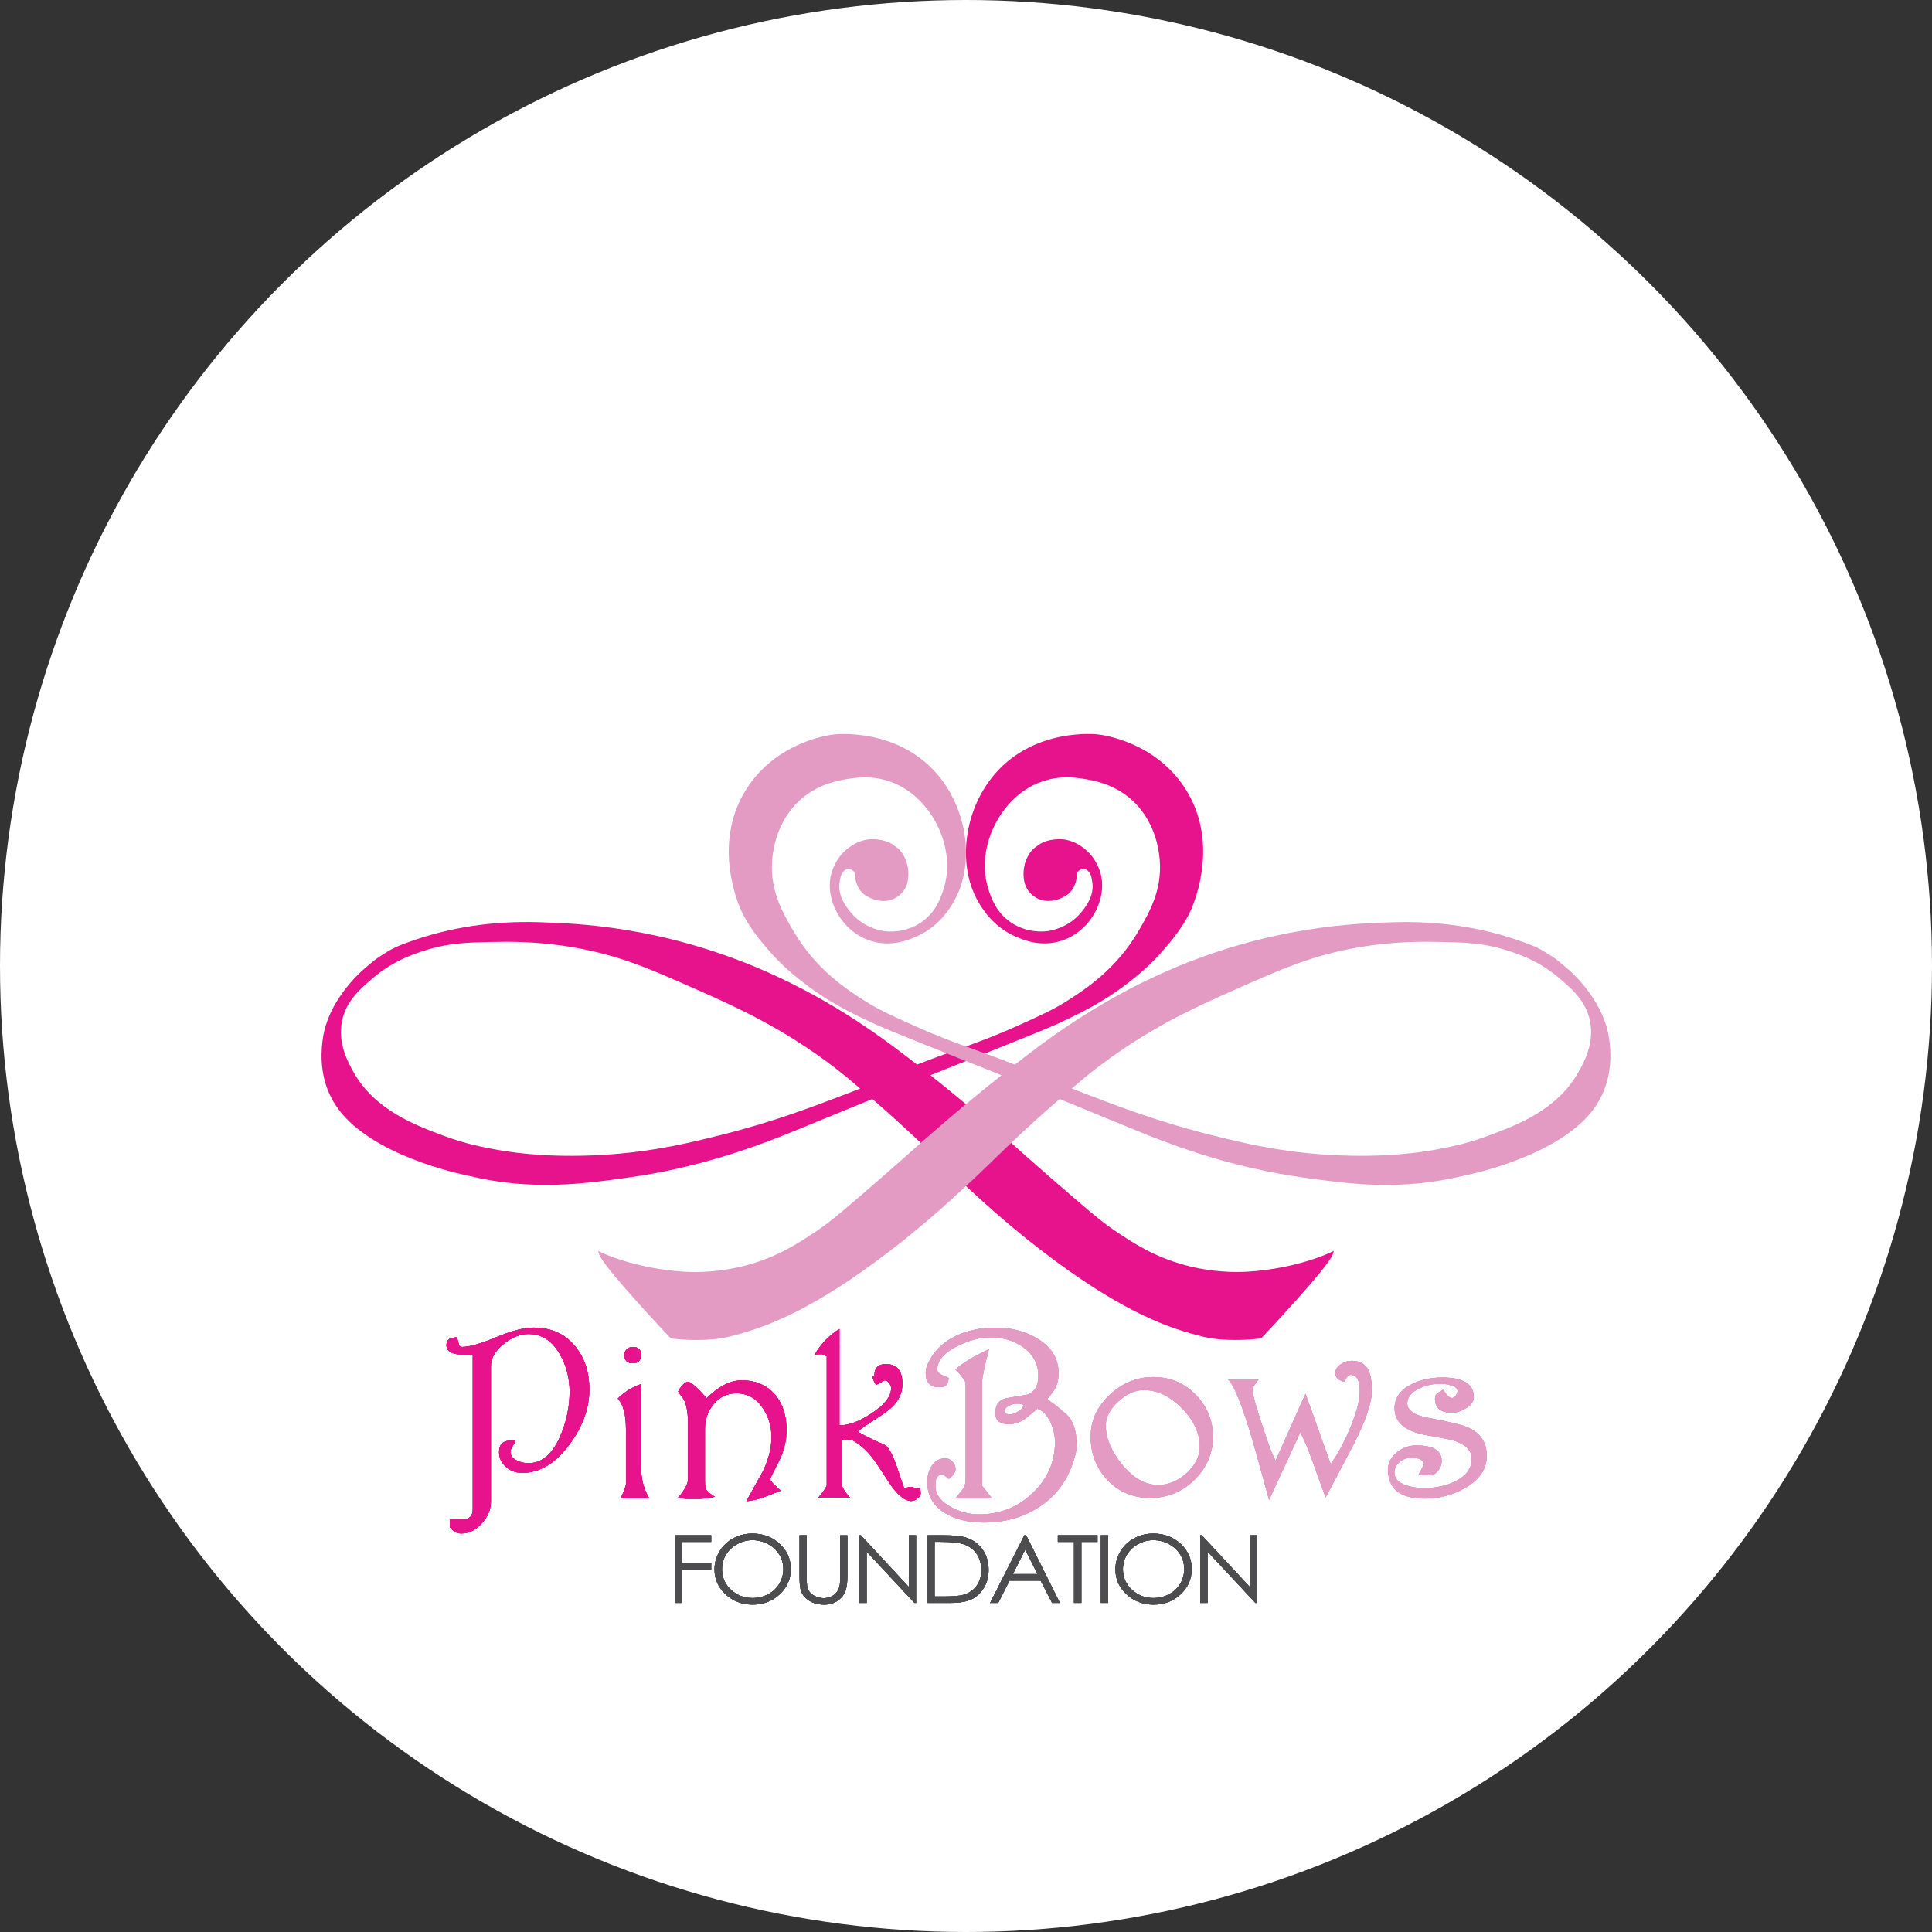 <?xml version="1.0" encoding="UTF-8"?>
<svg id="Vecotr" xmlns="http://www.w3.org/2000/svg" viewBox="0 0 615.6 615.6">
  <rect x="0" y="0" width="615.6" height="615.6" fill="#333333" stroke="none"/>
  <defs>
    <style>
      .cls-1 {
        fill: #e6138c;
      }

      .cls-2 {
        fill: #4d4d4f;
      }

      .cls-3 {
        fill: #fff;
      }

      .cls-4 {
        fill: #e49bc3;
      }
    </style>
  </defs>
  <circle class="cls-3" cx="307.8" cy="307.8" r="307.8"/>
  <g>
    <g>
      <path class="cls-1" d="M383.49,425.95c-10.59-2.55-24.47-7.4-47.12-24.08-13.06-9.62-22.73-18.54-27.92-23.33-3.63-3.35-6.72-6.34-9.71-9.23-5.21-5.04-10.6-10.26-19.22-17.76-.55-.48-1.07-.93-1.57-1.37-18.24,7.49-27.41,11.26-30.39,12.4-7.37,2.82-24.64,9.42-46.87,12.56-14.67,2.07-31.3,4.41-51.51-.53-.26-.05-26.46-5.07-39.1-18.5-2.36-2.51-3.8-4.98-4.31-5.93-4.44-8.28-3.27-16.62-2.88-19.37,1.6-11.31,10.77-19.98,12.59-21.6,1.99-1.77,4.29-3.59,4.33-3.62.74-.54,1.92-1.28,2.87-1.87l.58-.37c2.48-1.57,4.81-2.4,7.06-3.21l.25-.09c12.68-4.56,26.45-6.65,40.95-6.21,11.71.35,39.15,1.18,71.83,15.39,23.13,10.05,39.49,22.73,48.28,29.53.2.15.39.3.59.46,2.01-.8,4.4-1.71,7.4-2.82,2.04-.75,3.92-1.43,5.73-2.08,6.07-2.19,11.32-4.08,18.77-7.43,7.79-3.51,11.71-5.27,16.35-8.26,5.3-3.42,15.17-9.78,22.25-21.89,3.38-5.79,7.59-13,6.82-22.65-.65-8.02-3.97-14.99-9.36-19.6-5.59-4.79-11.77-5.81-14.4-6.24-2.69-.44-7.69-1.26-13.53.69-9.54,3.19-14.2,11.49-15.76,14.91-2.94,6.45-3.5,13.34-1.57,19.41.82,2.58,2.35,7.39,7.22,10.68,4.93,3.33,10.17,2.94,11.65,2.74,1.48-.2,6.59-1.19,10.45-5.66,1.16-1.34,4.68-5.4,3.77-10.17-.02-.08-.03-.19-.05-.31-.12-.77-.33-2.2-1.38-3.12-.28-.25-.56-.41-.85-.48-.92-.24-1.92.28-2.35.91-.18.26-.18.42-.21.85-.02.3-.04.67-.13,1.19-.11.62-.45,2.2-1.37,3.55-1.06,1.56-2.5,2.25-3.2,2.58-1.4.67-5.01,2-8.41-.02-.79-.47-2.72-1.83-3.46-4.29-.53-1.74-.5-3.15-.43-4.19.15-1.99.75-3.52,1.23-4.47.24-.47.65-1.27,1.42-2.12.54-.59,1.15-1.05,2.14-1.74,3.01-2.09,7.2-1.89,8.55-1.64,2.39.44,4.06,1.5,4.77,1.95,1.31.83,2.53,1.93,3.53,3.17h0c.49.6,2.14,2.8,2.92,5.84.69,2.69.94,6.99-1.81,12.18-1.08,2.03-4.28,6.99-10.7,9.06-6.73,2.18-12.4-.35-14.83-1.43-4.91-2.19-8.91-6-11.88-11.33-6.65-11.92-4.19-29.39,5.71-40.63,12.74-14.47,31.92-12.44,32.73-12.34,1.82.21,18.03,2.47,27.54,16.99,10.93,16.7,3.57,35.37,1.98,38.95-2.34,5.28-6.49,10.11-8.05,11.93l-.32.37c-4.65,5.47-8.97,8.83-11.54,10.84-8.01,6.23-15.02,9.55-21.8,12.76-2.85,1.35-8.05,3.44-17.5,7.25-5.29,2.13-8.78,3.51-12.2,4.86-3.29,1.3-6.53,2.58-11.27,4.49-.11.04-.21.09-.32.13,13.5,10.73,25.14,21.05,26.58,22.33l.65.58c2.09,1.87,5.99,5.35,11.34,10,10.09,8.76,15.65,13.59,20.07,16.55,5.84,3.92,12.47,8.35,22.44,11.05,8.73,2.36,16.25,2.33,19.96,2.1,15.78-.97,26.35-6.07,26.46-6.13l1.04-.51-.35,1.11c-1.23,3.93-21.83,25.74-22.7,26.66l-.12.13-.18.02c-.24.03-3.72.48-8.11.48-3.17,0-6.82-.23-10.07-1.01h0ZM266.31,340.45c-16.86-12.98-32.11-19.74-44.37-25.17-14.78-6.55-24.55-10.88-39.06-13.38-11.83-2.04-20.95-1.85-25.85-1.76-7.9.16-14.14.28-21.92,2.8-3.37,1.09-9.64,3.12-15.89,8.38-4.37,3.68-8.89,7.48-10.24,14.01-1.47,7.12,1.99,13.28,3.65,16.24,6.84,12.19,19.67,16.95,29.03,20.42,6.94,2.58,12.44,3.58,16.86,4.39,6.03,1.1,18.78,2.75,36.4,1.41,14.69-1.12,25.41-3.8,34.86-6.16,16.77-4.19,29.49-9.08,40.71-13.39,1.31-.5,2.5-.97,3.59-1.4-2.93-2.52-5.15-4.36-7.78-6.38h0Z"/>
      <path class="cls-4" d="M222.03,426.97c-4.39,0-7.86-.44-8.11-.48l-.18-.02-.12-.13c-.88-.93-21.47-22.73-22.7-26.66l-.35-1.11,1.04.51c.11.05,10.68,5.16,26.46,6.13,3.71.23,11.23.26,19.96-2.1,9.97-2.7,16.6-7.13,22.44-11.05,4.42-2.96,9.98-7.79,20.07-16.55,5.36-4.65,9.25-8.13,11.34-10l.65-.58c1.44-1.28,13.08-11.6,26.58-22.33-.1-.04-.21-.09-.32-.13-4.74-1.91-7.98-3.19-11.27-4.49-3.42-1.35-6.9-2.73-12.2-4.86-9.45-3.8-14.65-5.9-17.5-7.25-6.78-3.21-13.79-6.53-21.8-12.76-2.58-2.01-6.9-5.36-11.54-10.84l-.32-.37c-1.56-1.82-5.71-6.65-8.05-11.93-1.59-3.57-8.95-22.25,1.98-38.95,9.5-14.52,25.72-16.78,27.54-16.99.81-.09,19.99-2.13,32.73,12.34,9.9,11.25,12.36,28.71,5.71,40.63-2.97,5.33-6.97,9.14-11.88,11.33-2.42,1.08-8.1,3.61-14.83,1.43-6.42-2.08-9.62-7.03-10.7-9.06-2.75-5.19-2.5-9.49-1.81-12.18.78-3.04,2.43-5.24,2.92-5.84h0c1-1.24,2.22-2.33,3.53-3.17.71-.45,2.37-1.51,4.77-1.95,1.36-.25,5.54-.45,8.55,1.64,1,.69,1.6,1.15,2.14,1.74.78.85,1.18,1.65,1.42,2.12.48.95,1.08,2.48,1.23,4.47.08,1.04.1,2.45-.43,4.19-.74,2.46-2.67,3.81-3.46,4.29-3.4,2.02-7.02.69-8.41.02-.69-.33-2.14-1.02-3.2-2.58-.92-1.35-1.27-2.93-1.37-3.55-.09-.52-.11-.9-.13-1.19-.02-.43-.03-.58-.21-.85-.43-.63-1.42-1.15-2.35-.91-.29.07-.57.23-.85.48-1.04.92-1.26,2.35-1.38,3.12-.02.12-.03.22-.05.31-.91,4.76,2.61,8.83,3.77,10.17,3.86,4.46,8.98,5.46,10.45,5.66,1.49.2,6.72.59,11.65-2.74,4.86-3.29,6.39-8.09,7.22-10.68,1.93-6.07,1.37-12.96-1.57-19.41-1.56-3.42-6.22-11.72-15.76-14.91-5.83-1.95-10.84-1.13-13.53-.69-2.64.43-8.81,1.45-14.4,6.24-5.39,4.62-8.71,11.58-9.36,19.6-.78,9.65,3.43,16.86,6.82,22.65,7.08,12.11,16.95,18.48,22.25,21.89,4.64,2.99,8.55,4.75,16.35,8.26,7.45,3.35,12.69,5.24,18.77,7.43,1.81.65,3.69,1.33,5.73,2.08,3.01,1.11,5.39,2.02,7.4,2.82.2-.15.39-.3.59-.46,8.79-6.81,25.16-19.48,48.28-29.53,32.68-14.21,60.12-15.04,71.83-15.39,14.5-.44,28.27,1.65,40.95,6.21l.25.09c2.25.81,4.58,1.64,7.06,3.21l.58.37c.95.59,2.13,1.33,2.87,1.87.04.03,2.34,1.85,4.33,3.62,1.82,1.62,10.99,10.28,12.59,21.6.39,2.74,1.57,11.09-2.88,19.37-.51.95-1.95,3.42-4.31,5.93-12.64,13.43-38.83,18.45-39.1,18.5-20.22,4.95-36.84,2.6-51.51.53-22.24-3.14-39.5-9.74-46.87-12.56-2.98-1.14-12.16-4.91-30.39-12.4-.5.44-1.03.89-1.57,1.37-8.62,7.5-14.01,12.72-19.22,17.76-2.99,2.89-6.08,5.89-9.71,9.23-5.19,4.79-14.86,13.71-27.92,23.33-22.65,16.68-36.53,21.54-47.12,24.08-3.26.78-6.9,1.01-10.07,1.01h.01ZM341.52,346.83c1.09.43,2.28.9,3.59,1.4,11.22,4.31,23.93,9.2,40.71,13.39,9.45,2.36,20.17,5.04,34.86,6.16,17.62,1.34,30.37-.3,36.4-1.41,4.42-.81,9.91-1.81,16.86-4.39,9.37-3.47,22.19-8.23,29.03-20.42,1.66-2.96,5.12-9.12,3.65-16.24-1.35-6.53-5.87-10.34-10.24-14.01-6.25-5.25-12.52-7.29-15.89-8.38-7.77-2.52-14.01-2.64-21.92-2.8-4.9-.1-14.01-.28-25.85,1.76-14.51,2.5-24.28,6.82-39.06,13.38-12.26,5.43-27.51,12.19-44.37,25.17-2.62,2.02-4.85,3.86-7.78,6.38h.01Z"/>
    </g>
    <g>
      <g>
        <path class="cls-1" d="M187.78,442.84c0,5.79-2.05,11.5-6.14,17.15-4.49,6.21-9.59,9.31-15.28,9.31-2,0-3.72-.64-5.17-1.92s-2.17-2.86-2.17-4.73c0-2.43,1.27-3.64,3.82-3.64.55,0,1,.05,1.35.14-.05.33-.33.86-.82,1.61-.5.75-.75,1.38-.75,1.89,0,1.12.7,2.03,2.1,2.73,1.1.56,2.32.84,3.67.84,4.29,0,7.69-2.92,10.19-8.75,1.95-4.53,2.92-9.22,2.92-14.07,0-4.34-1.05-8.33-3.15-11.97-2.45-4.25-5.77-6.37-9.96-6.37-2.7,0-5.37,1.08-8.01,3.25-2.65,2.17-3.97,4.49-3.97,6.96v43.19c0,2.43-.92,4.69-2.77,6.79-1.95,2.24-4.17,3.36-6.67,3.36-1.45,0-2.65-.68-3.6-2.04v-2.37h3.82c2.3,0,3.45-1.1,3.45-3.29v-49.28c-2.85,0-4.54-.05-5.09-.14-2.2-.37-3.3-1.33-3.3-2.87,0-.98.35-1.66,1.05-2.03.45-.23,1.22-.4,2.32-.49.25,1.07.5,1.98.75,2.73.25.23.55.35.9.35,2.3,0,5.9-1.03,10.82-3.08,4.92-2.05,8.88-3.08,11.87-3.08,5.69,0,10.16,2.03,13.41,6.09,2.95,3.64,4.42,8.21,4.42,13.72h-.01Z"/>
        <path class="cls-1" d="M206.87,477.42h-9.06s.32-.84.97-2.38c.45-1.07.67-1.8.67-2.17v-17.5c0-4.71-.87-7.96-2.62-9.73,2.1-2.1,4.57-3.64,7.42-4.62v26.18c0,3.97.87,7.37,2.62,10.22h0ZM204.25,431.71c0,1.77-.87,2.66-2.62,2.66s-2.7-.89-2.7-2.66c0-.7.26-1.29.79-1.79.52-.49,1.16-.74,1.91-.74,1.75,0,2.62.84,2.62,2.52h0Z"/>
        <path class="cls-1" d="M250.62,455.79c0,3.36-.9,6.81-2.7,10.36l-2.62,5.18c.3.56.82,1.19,1.57,1.89,1.1.98,1.72,1.56,1.87,1.75l-5.39,2.1c-1.95.7-3.8,1.12-5.54,1.26l5.39-9.73c1.75-3.69,2.62-7.26,2.62-10.71s-.92-6.53-2.77-9.24c-2.1-3.13-4.89-4.69-8.39-4.69-3.05,0-5.52,1.21-7.42,3.64-1.75,2.19-2.62,4.76-2.62,7.7v16.52c0,1.45.17,2.44.52,2.98s1.22,1.25,2.62,2.13c-1.7.47-4.04.7-7.04.7-1.95,0-3.5-.14-4.64-.42,2.1-2.47,3.15-4.43,3.15-5.88v-17.57c0-3.64-.48-6.3-1.42-7.98-.45-.51-1.02-1.31-1.72-2.38.25-.61.7-1.27,1.35-2,.65-.72,1.25-1.08,1.8-1.08.9,0,2.87,1.73,5.92,5.18,3.89-3.78,7.59-5.67,11.08-5.67,4.69,0,8.34,1.61,10.94,4.83,2.3,2.89,3.45,6.6,3.45,11.13h-.01Z"/>
        <path class="cls-1" d="M293.38,475.67c0,.65-.34,1.25-1.01,1.79s-1.36.8-2.06.8c-1.85,0-3.97-1.63-6.37-4.9-1.6-2.43-3.2-4.85-4.79-7.28-2.35-3.41-4.97-5.86-7.86-7.35h-3.22v13.44c0,1.35.92,3.03,2.77,5.04h-10.11c1.8-2.15,2.7-3.5,2.7-4.06v-41.02c-.9-.42-1.52-.65-1.87-.7.5.05-.15.09-1.95.14,2-3.41,4.62-6.11,7.86-8.12v30.73c2.95,0,6.34-1.26,10.19-3.78,4.19-2.75,6.29-5.44,6.29-8.05,0-.56-.21-1.12-.64-1.68-.42-.56-.91-.84-1.46-.84-.65.33-1.55.82-2.7,1.47-.4-.56-.8-1.4-1.2-2.52l.22-.35c.2.09.35.05.45-.14,0-2.43,1.22-3.64,3.67-3.64,3.49,0,5.24,2.08,5.24,6.23,0,2.52-.85,4.74-2.55,6.65-1.15,1.31-3.07,2.8-5.77,4.48-2.95,1.87-4.89,3.24-5.84,4.13,1.05.79,3.89,2.22,8.54,4.27,1.05.47,2.27,2.61,3.67,6.44.55,1.63,1.37,4.06,2.47,7.28.95-.19,1.72-.28,2.32-.28.3,0,.57.05.82.14l.15.14c.65,0,1.25.07,1.8.21.15.37.22.82.22,1.33h.02Z"/>
      </g>
      <g>
        <path class="cls-4" d="M343.04,460.49c0,1.73-.52,3.97-1.57,6.72-2.15,5.65-5.72,10.04-10.71,13.2-4.99,3.15-10.76,4.72-17.3,4.72-4.84,0-8.91-.98-12.21-2.94-3.85-2.29-5.77-5.58-5.77-9.87,0-1.96.42-3.64,1.27-5.04,1.05-1.73,2.55-2.59,4.49-2.59.9,0,1.66.36,2.29,1.08.62.72.94,1.53.94,2.42s-.72,1.91-2.17,3.08c-.65-.65-1.32-1.14-2.02-1.47-1.5-.05-2.25,1.14-2.25,3.57,0,2.75,1.67,5.04,5.02,6.86,2.85,1.54,5.79,2.31,8.84,2.31,6.69,0,12.41-2.26,17.15-6.79s7.12-9.94,7.12-16.24c0-2.05-.45-4.11-1.35-6.16-1.1-2.43-2.52-3.92-4.27-4.48-2.45,2.05-3.82,3.17-4.12,3.36-1.6,1.03-3.3,1.54-5.09,1.54-2.8,0-4.19-1.17-4.19-3.5,0-2.66,1.2-4.25,3.6-4.76,1.45-.23,3.64-.61,6.59-1.12,2.35-.79,3.52-2.78,3.52-5.95,0-3.73-1.57-6.77-4.72-9.1-2.95-2.15-6.47-3.22-10.56-3.22-3.25,0-6.72.91-10.41,2.73-4.34,2.15-6.52,4.67-6.52,7.56,0,.61.47,1.17,1.42,1.68l2.25.98c-.15,1.12-.41,1.89-.79,2.31-.38.42-1.14.63-2.29.63-2.85,0-4.27-1.52-4.27-4.55,0-1.68.82-3.66,2.47-5.95,2.05-2.85,4.94-5.02,8.69-6.51,3.34-1.31,7.01-1.96,11.01-1.96,5.04,0,9.49,1.14,13.33,3.43,4.54,2.71,6.82,6.37,6.82,10.99,0,1.82-.3,3.34-.9,4.55-.4.89-1.3,2.15-2.7,3.78,3.79,2.75,6.14,4.71,7.04,5.88,1.55,2.01,2.32,4.95,2.32,8.82h0ZM316.08,477.42h-11.61l2.17-2.73c.7-.84,1.05-1.98,1.05-3.43v-30.8c-.65-1.21-1.72-2.57-3.22-4.06,1.6-1.68,5.14-3.85,10.64-6.51-1.5,5.74-2.25,9.45-2.25,11.13v32.34c.75.89,1.82,2.24,3.22,4.06h0ZM326.11,447.61c-.5-.23-1.15-.35-1.95-.35-.85,0-1.67.19-2.47.56-1,.42-1.5.98-1.5,1.68,0,.79.5,1.19,1.5,1.19.85,0,1.8-.33,2.85-.98,1.05-.65,1.57-1.35,1.57-2.1h0Z"/>
        <path class="cls-4" d="M386.48,457.82c0,5.23-1.95,9.78-5.84,13.65-3.9,3.87-8.61,5.81-14.16,5.81s-10.14-1.96-13.78-5.88c-3.45-3.78-5.17-8.31-5.17-13.58s2-9.47,5.99-13.3,8.66-5.74,14.01-5.74,9.94,1.94,13.63,5.81c3.54,3.69,5.32,8.1,5.32,13.23h0ZM382.29,460.91c0-4.2-1.84-8.21-5.53-12.04-3.84-3.97-7.95-5.95-12.33-5.95-2.79,0-5.5,1.23-8.14,3.67-2.64,2.45-3.96,4.98-3.96,7.6,0,4.01,1.69,8.12,5.08,12.32,3.59,4.43,7.47,6.65,11.66,6.65,3.29,0,6.31-1.27,9.08-3.82,2.76-2.54,4.15-5.35,4.15-8.43h0Z"/>
        <path class="cls-4" d="M437.11,443.13c0,3.83-1.93,9.53-5.8,17.09-1.96,3.74-4.92,9.36-8.89,16.88-.59-1.4-1.87-4.91-3.84-10.52-1.52-4.29-2.94-7.69-4.26-10.21l-9.95,21.54c-1.05-3.83-2.17-7.92-3.37-12.27-1.65-5.94-2.99-10.47-4.04-13.6-2.25-6.83-4.12-10.99-5.61-12.48h9.66c-1.3,1.63-1.95,2.73-1.95,3.29,0,1.21,1.06,5.05,3.18,11.51,2.12,6.46,3.53,10.14,4.23,11.02l9.51-21.28,8.01,22.4c2.25-3.13,4.29-6.88,6.14-11.27,2.1-4.99,3.15-9.03,3.15-12.11,0-3.36-1-5.04-3-5.04-.65,0-1.27.72-1.87,2.17-1.95-.37-2.92-1.28-2.92-2.73,0-1.12.6-2.08,1.8-2.87,1.05-.7,2.2-1.05,3.45-1.05,2.55,0,4.32,1.03,5.32,3.08.7,1.45,1.05,3.59,1.05,6.44h0Z"/>
        <path class="cls-4" d="M473.74,463.78c0,4.2-2.27,7.63-6.82,10.29-3.95,2.29-8.29,3.43-13.03,3.43-7.74,0-11.61-3.08-11.61-9.24,0-2.15.92-3.97,2.77-5.46,1.85-1.49,3.94-2.24,6.29-2.24,5.34,0,8.01,1.63,8.01,4.9,0,1.87-.92,3.38-2.77,4.55h-4.64c.4-.7.97-1.8,1.72-3.29-.05-1.49-1.37-2.24-3.97-2.24-1.45,0-2.71.47-3.78,1.4s-1.61,2.08-1.61,3.43c0,1.77,1.2,3.08,3.58,3.92,1.69.61,3.68.91,5.97.91,3.68,0,6.94-.7,9.78-2.1,3.53-1.73,5.3-4.13,5.3-7.21s-2.56-5.23-7.69-6.3c-1.59-.28-3.98-.72-7.17-1.33-6.47-1.26-9.71-4.08-9.71-8.47,0-3.27,1.75-5.79,5.24-7.56,2.85-1.49,6.17-2.24,9.96-2.24,6.69,0,10.04,2.09,10.04,6.27,0,1.32-.8,2.47-2.4,3.45-1.6.99-3.12,1.48-4.57,1.48-3.59,0-5.39-1.48-5.39-4.45,0-.47.12-.94.37-1.41.6-.47,1.35-.97,2.25-1.48,1.05,1.77,1.97,2.66,2.77,2.66.5,0,.92-.27,1.27-.81.35-.54.52-1.04.52-1.5,0-.75-.72-1.33-2.17-1.75-1.1-.33-2.17-.49-3.22-.49-2.4,0-4.64.49-6.74,1.47-2.6,1.21-3.89,2.82-3.89,4.83,0,1.45.97,2.61,2.92,3.5,1,.47,2.67.91,5.02,1.33,5.94,1.12,9.74,2.05,11.39,2.8,3.99,1.82,5.99,4.81,5.99,8.96h.02Z"/>
      </g>
    </g>
    <g>
      <path class="cls-2" d="M215.06,489.18h11.55v2.11h-9.25v6.75h9.25v2.11h-9.25v10.58h-2.3v-21.55h0Z"/>
      <path class="cls-2" d="M239.67,488.64c3.49,0,6.41,1.09,8.77,3.27s3.53,4.86,3.53,8.04-1.17,5.83-3.52,8.03-5.21,3.3-8.59,3.3-6.31-1.09-8.66-3.28-3.53-4.83-3.53-7.94c0-2.07.54-3.99,1.61-5.76,1.07-1.77,2.53-3.15,4.38-4.15s3.85-1.5,6.01-1.5h0ZM239.78,490.73c-1.71,0-3.32.42-4.85,1.25s-2.72,1.95-3.58,3.36c-.86,1.41-1.29,2.98-1.29,4.71,0,2.56.95,4.72,2.85,6.49,1.9,1.76,4.19,2.65,6.87,2.65,1.79,0,3.45-.41,4.97-1.22s2.71-1.92,3.56-3.33c.85-1.41,1.28-2.97,1.28-4.69s-.43-3.26-1.28-4.64-2.05-2.49-3.6-3.32-3.19-1.25-4.93-1.25h0Z"/>
      <path class="cls-2" d="M254.75,489.18h2.3v13.01c0,1.54.03,2.5.09,2.89.11.85.38,1.56.8,2.13.42.57,1.06,1.05,1.93,1.44s1.74.58,2.62.58c.76,0,1.49-.15,2.19-.45s1.29-.72,1.76-1.26.81-1.19,1.03-1.95c.16-.55.24-1.67.24-3.37v-13.01h2.3v13.01c0,1.92-.2,3.48-.6,4.67s-1.21,2.22-2.41,3.1-2.67,1.32-4.38,1.32c-1.86,0-3.45-.42-4.78-1.25s-2.22-1.93-2.66-3.3c-.28-.84-.42-2.35-.42-4.54v-13.01h0Z"/>
      <path class="cls-2" d="M273.78,510.73v-21.55h.5l15.34,16.52v-16.52h2.27v21.55h-.52l-15.22-16.32v16.32h-2.38.01Z"/>
      <path class="cls-2" d="M295.58,510.73v-21.55h4.78c3.45,0,5.95.26,7.51.78,2.24.73,3.98,2,5.24,3.81,1.26,1.81,1.89,3.96,1.89,6.46,0,2.16-.5,4.06-1.5,5.7s-2.29,2.85-3.89,3.63c-1.59.78-3.83,1.17-6.7,1.17h-7.33ZM297.79,508.69h2.67c3.19,0,5.4-.19,6.63-.56,1.73-.53,3.1-1.48,4.09-2.85s1.49-3.05,1.49-5.03-.54-3.85-1.61-5.33-2.58-2.48-4.5-3.03c-1.44-.41-3.82-.62-7.13-.62h-1.63v17.42Z"/>
      <path class="cls-2" d="M326.96,489.18l10.75,21.55h-2.49l-3.63-7.09h-9.93l-3.59,7.09h-2.57l10.89-21.55h.57ZM326.67,493.76l-3.95,7.8h7.88l-3.93-7.8Z"/>
      <path class="cls-2" d="M337.07,491.29v-2.11h12.63v2.11h-5.14v19.44h-2.35v-19.44h-5.14,0Z"/>
      <path class="cls-2" d="M350.77,489.18h2.3v21.55h-2.3v-21.55Z"/>
      <path class="cls-2" d="M367.41,488.64c3.49,0,6.41,1.09,8.77,3.27s3.53,4.86,3.53,8.04-1.17,5.83-3.52,8.03c-2.35,2.2-5.21,3.3-8.59,3.3s-6.31-1.09-8.66-3.28-3.53-4.83-3.53-7.94c0-2.07.54-3.99,1.61-5.76,1.07-1.77,2.53-3.15,4.38-4.15s3.85-1.5,6.01-1.5h0ZM367.52,490.73c-1.71,0-3.32.42-4.85,1.25s-2.72,1.95-3.58,3.36c-.86,1.41-1.29,2.98-1.29,4.71,0,2.56.95,4.72,2.85,6.49,1.9,1.76,4.19,2.65,6.87,2.65,1.79,0,3.45-.41,4.97-1.22s2.71-1.92,3.56-3.33c.85-1.41,1.28-2.97,1.28-4.69s-.43-3.26-1.28-4.64-2.05-2.49-3.6-3.32-3.19-1.25-4.93-1.25h0Z"/>
      <path class="cls-2" d="M382.42,510.73v-21.55h.5l15.34,16.52v-16.52h2.27v21.55h-.52l-15.22-16.32v16.32h-2.38.01Z"/>
    </g>
    <g>
      <g>
        <path class="cls-1" d="M187.78,442.84c0,5.79-2.05,11.5-6.14,17.15-4.49,6.21-9.59,9.31-15.28,9.31-2,0-3.72-.64-5.17-1.92s-2.17-2.86-2.17-4.73c0-2.43,1.27-3.64,3.82-3.64.55,0,1,.05,1.35.14-.05.33-.33.86-.82,1.61-.5.75-.75,1.38-.75,1.89,0,1.12.7,2.03,2.1,2.73,1.1.56,2.32.84,3.67.84,4.29,0,7.69-2.92,10.19-8.75,1.95-4.53,2.92-9.22,2.92-14.07,0-4.34-1.05-8.33-3.15-11.97-2.45-4.25-5.77-6.37-9.96-6.37-2.7,0-5.37,1.08-8.01,3.25-2.65,2.17-3.97,4.49-3.97,6.96v43.19c0,2.43-.92,4.69-2.77,6.79-1.95,2.24-4.17,3.36-6.67,3.36-1.45,0-2.65-.68-3.6-2.04v-2.37h3.82c2.3,0,3.45-1.1,3.45-3.29v-49.28c-2.85,0-4.54-.05-5.09-.14-2.2-.37-3.3-1.33-3.3-2.87,0-.98.35-1.66,1.05-2.03.45-.23,1.22-.4,2.32-.49.25,1.07.5,1.98.75,2.73.25.23.55.35.9.35,2.3,0,5.9-1.03,10.82-3.08,4.92-2.05,8.88-3.08,11.87-3.08,5.69,0,10.16,2.03,13.41,6.09,2.95,3.64,4.42,8.21,4.42,13.72h-.01Z"/>
        <path class="cls-1" d="M206.87,477.42h-9.06s.32-.84.97-2.38c.45-1.07.67-1.8.67-2.17v-17.5c0-4.71-.87-7.96-2.62-9.73,2.1-2.1,4.57-3.64,7.42-4.62v26.18c0,3.97.87,7.37,2.62,10.22h0ZM204.25,431.71c0,1.77-.87,2.66-2.62,2.66s-2.7-.89-2.7-2.66c0-.7.26-1.29.79-1.79.52-.49,1.16-.74,1.91-.74,1.75,0,2.62.84,2.62,2.52h0Z"/>
        <path class="cls-1" d="M250.62,455.79c0,3.36-.9,6.81-2.7,10.36l-2.62,5.18c.3.56.82,1.19,1.57,1.89,1.1.98,1.72,1.56,1.87,1.75l-5.39,2.1c-1.95.7-3.8,1.12-5.54,1.26l5.39-9.73c1.75-3.69,2.62-7.26,2.62-10.71s-.92-6.53-2.77-9.24c-2.1-3.13-4.89-4.69-8.39-4.69-3.05,0-5.52,1.21-7.42,3.64-1.75,2.19-2.62,4.76-2.62,7.7v16.52c0,1.45.17,2.44.52,2.98s1.22,1.25,2.62,2.13c-1.7.47-4.04.7-7.04.7-1.95,0-3.5-.14-4.64-.42,2.1-2.47,3.15-4.43,3.15-5.88v-17.57c0-3.64-.48-6.3-1.42-7.98-.45-.51-1.02-1.31-1.72-2.38.25-.61.7-1.27,1.35-2,.65-.72,1.25-1.08,1.8-1.08.9,0,2.87,1.73,5.92,5.18,3.89-3.78,7.59-5.67,11.08-5.67,4.69,0,8.34,1.61,10.94,4.83,2.3,2.89,3.45,6.6,3.45,11.13h-.01Z"/>
        <path class="cls-1" d="M293.38,475.67c0,.65-.34,1.25-1.01,1.79s-1.36.8-2.06.8c-1.85,0-3.97-1.63-6.37-4.9-1.6-2.43-3.2-4.85-4.79-7.28-2.35-3.41-4.97-5.86-7.86-7.35h-3.22v13.44c0,1.35.92,3.03,2.77,5.04h-10.11c1.8-2.15,2.7-3.5,2.7-4.06v-41.02c-.9-.42-1.52-.65-1.87-.7.5.05-.15.09-1.95.14,2-3.41,4.62-6.11,7.86-8.12v30.73c2.95,0,6.34-1.26,10.19-3.78,4.19-2.75,6.29-5.44,6.29-8.05,0-.56-.21-1.12-.64-1.68-.42-.56-.91-.84-1.46-.84-.65.33-1.55.82-2.7,1.47-.4-.56-.8-1.4-1.2-2.52l.22-.35c.2.09.35.05.45-.14,0-2.43,1.22-3.64,3.67-3.64,3.49,0,5.24,2.08,5.24,6.23,0,2.52-.85,4.74-2.55,6.65-1.15,1.31-3.07,2.8-5.77,4.48-2.95,1.87-4.89,3.24-5.84,4.13,1.05.79,3.89,2.22,8.54,4.27,1.05.47,2.27,2.61,3.67,6.44.55,1.63,1.37,4.06,2.47,7.28.95-.19,1.72-.28,2.32-.28.3,0,.57.05.82.14l.15.14c.65,0,1.25.07,1.8.21.15.37.22.82.22,1.33h.02Z"/>
      </g>
      <g>
        <path class="cls-4" d="M343.04,460.49c0,1.73-.52,3.97-1.57,6.72-2.15,5.65-5.72,10.04-10.71,13.2-4.99,3.15-10.76,4.72-17.3,4.72-4.84,0-8.91-.98-12.21-2.94-3.85-2.29-5.77-5.58-5.77-9.87,0-1.96.42-3.64,1.27-5.04,1.05-1.73,2.55-2.59,4.49-2.59.9,0,1.66.36,2.29,1.08.62.72.94,1.53.94,2.42s-.72,1.91-2.17,3.08c-.65-.65-1.32-1.14-2.02-1.47-1.5-.05-2.25,1.14-2.25,3.57,0,2.75,1.67,5.04,5.02,6.86,2.85,1.54,5.79,2.31,8.84,2.31,6.69,0,12.41-2.26,17.15-6.79s7.12-9.94,7.12-16.24c0-2.05-.45-4.11-1.35-6.16-1.1-2.43-2.52-3.92-4.27-4.48-2.45,2.05-3.82,3.17-4.12,3.36-1.6,1.03-3.3,1.54-5.09,1.54-2.8,0-4.19-1.17-4.19-3.5,0-2.66,1.2-4.25,3.6-4.76,1.45-.23,3.64-.61,6.59-1.12,2.35-.79,3.52-2.78,3.52-5.95,0-3.73-1.57-6.77-4.72-9.1-2.95-2.15-6.47-3.22-10.56-3.22-3.25,0-6.72.91-10.41,2.73-4.34,2.15-6.52,4.67-6.52,7.56,0,.61.47,1.17,1.42,1.68l2.25.98c-.15,1.12-.41,1.89-.79,2.31-.38.42-1.14.63-2.29.63-2.85,0-4.27-1.52-4.27-4.55,0-1.68.82-3.66,2.47-5.95,2.05-2.85,4.94-5.02,8.69-6.51,3.34-1.31,7.01-1.96,11.01-1.96,5.04,0,9.49,1.14,13.33,3.43,4.54,2.71,6.82,6.37,6.82,10.99,0,1.82-.3,3.34-.9,4.55-.4.89-1.3,2.15-2.7,3.78,3.79,2.75,6.14,4.71,7.04,5.88,1.55,2.01,2.32,4.95,2.32,8.82h0ZM316.08,477.42h-11.61l2.17-2.73c.7-.84,1.05-1.98,1.05-3.43v-30.8c-.65-1.21-1.72-2.57-3.22-4.06,1.6-1.68,5.14-3.85,10.64-6.51-1.5,5.74-2.25,9.45-2.25,11.13v32.34c.75.89,1.82,2.24,3.22,4.06h0ZM326.11,447.61c-.5-.23-1.15-.35-1.95-.35-.85,0-1.67.19-2.47.56-1,.42-1.5.98-1.5,1.68,0,.79.5,1.19,1.5,1.19.85,0,1.8-.33,2.85-.98,1.05-.65,1.57-1.35,1.57-2.1h0Z"/>
        <path class="cls-4" d="M386.48,457.82c0,5.23-1.95,9.78-5.84,13.65-3.9,3.87-8.61,5.81-14.16,5.81s-10.14-1.96-13.78-5.88c-3.45-3.78-5.17-8.31-5.17-13.58s2-9.47,5.99-13.3,8.66-5.74,14.01-5.74,9.94,1.94,13.63,5.81c3.54,3.69,5.32,8.1,5.32,13.23h0ZM382.29,460.91c0-4.2-1.84-8.21-5.53-12.04-3.84-3.97-7.95-5.95-12.33-5.95-2.79,0-5.5,1.23-8.14,3.67-2.64,2.45-3.96,4.98-3.96,7.6,0,4.01,1.69,8.12,5.08,12.32,3.59,4.43,7.47,6.65,11.66,6.65,3.29,0,6.31-1.27,9.08-3.82,2.76-2.54,4.15-5.35,4.15-8.43h0Z"/>
        <path class="cls-4" d="M437.11,443.13c0,3.83-1.93,9.53-5.8,17.09-1.96,3.74-4.92,9.36-8.89,16.88-.59-1.4-1.87-4.91-3.84-10.52-1.52-4.29-2.94-7.69-4.26-10.21l-9.95,21.54c-1.05-3.83-2.17-7.92-3.37-12.27-1.65-5.94-2.99-10.47-4.04-13.6-2.25-6.83-4.12-10.99-5.61-12.48h9.66c-1.3,1.63-1.95,2.73-1.95,3.29,0,1.21,1.06,5.05,3.18,11.51,2.12,6.46,3.53,10.14,4.23,11.02l9.51-21.28,8.01,22.4c2.25-3.13,4.29-6.88,6.14-11.27,2.1-4.99,3.15-9.03,3.15-12.11,0-3.36-1-5.04-3-5.04-.65,0-1.27.72-1.87,2.17-1.95-.37-2.92-1.28-2.92-2.73,0-1.12.6-2.08,1.8-2.87,1.05-.7,2.2-1.05,3.45-1.05,2.55,0,4.32,1.03,5.32,3.08.7,1.45,1.05,3.59,1.05,6.44h0Z"/>
        <path class="cls-4" d="M473.74,463.78c0,4.2-2.27,7.63-6.82,10.29-3.95,2.29-8.29,3.43-13.03,3.43-7.74,0-11.61-3.08-11.61-9.24,0-2.15.92-3.97,2.77-5.46,1.85-1.49,3.94-2.24,6.29-2.24,5.34,0,8.01,1.63,8.01,4.9,0,1.87-.92,3.38-2.77,4.55h-4.64c.4-.7.97-1.8,1.72-3.29-.05-1.49-1.37-2.24-3.97-2.24-1.45,0-2.71.47-3.78,1.4s-1.61,2.08-1.61,3.43c0,1.77,1.2,3.08,3.58,3.92,1.69.61,3.68.91,5.97.91,3.68,0,6.94-.7,9.78-2.1,3.53-1.73,5.3-4.13,5.3-7.21s-2.56-5.23-7.69-6.3c-1.59-.28-3.98-.72-7.17-1.33-6.47-1.26-9.71-4.08-9.71-8.47,0-3.27,1.75-5.79,5.24-7.56,2.85-1.49,6.17-2.24,9.96-2.24,6.69,0,10.04,2.09,10.04,6.27,0,1.32-.8,2.47-2.4,3.45-1.6.99-3.12,1.48-4.57,1.48-3.59,0-5.39-1.48-5.39-4.45,0-.47.12-.94.37-1.41.6-.47,1.35-.97,2.25-1.48,1.05,1.77,1.97,2.66,2.77,2.66.5,0,.92-.27,1.27-.81.35-.54.52-1.04.52-1.5,0-.75-.72-1.33-2.17-1.75-1.1-.33-2.17-.49-3.22-.49-2.4,0-4.64.49-6.74,1.47-2.6,1.21-3.89,2.82-3.89,4.83,0,1.45.97,2.61,2.92,3.5,1,.47,2.67.91,5.02,1.33,5.94,1.12,9.74,2.05,11.39,2.8,3.99,1.82,5.99,4.81,5.99,8.96h.02Z"/>
      </g>
    </g>
    <g>
      <path class="cls-2" d="M215.06,489.18h11.55v2.11h-9.25v6.75h9.25v2.11h-9.25v10.58h-2.3v-21.55h0Z"/>
      <path class="cls-2" d="M239.67,488.64c3.49,0,6.41,1.09,8.77,3.27s3.53,4.86,3.53,8.04-1.17,5.83-3.52,8.03-5.21,3.3-8.59,3.3-6.31-1.09-8.66-3.28-3.53-4.83-3.53-7.94c0-2.07.54-3.99,1.61-5.76,1.07-1.77,2.53-3.15,4.38-4.15s3.85-1.5,6.01-1.5h0ZM239.78,490.73c-1.71,0-3.32.42-4.85,1.25s-2.72,1.95-3.58,3.36c-.86,1.41-1.29,2.98-1.29,4.71,0,2.56.95,4.72,2.85,6.49,1.9,1.76,4.19,2.65,6.87,2.65,1.79,0,3.45-.41,4.97-1.22s2.71-1.92,3.56-3.33c.85-1.41,1.28-2.97,1.28-4.69s-.43-3.26-1.28-4.64-2.05-2.49-3.6-3.32-3.19-1.25-4.93-1.25h0Z"/>
      <path class="cls-2" d="M254.75,489.18h2.3v13.01c0,1.54.03,2.5.09,2.89.11.85.38,1.56.8,2.13.42.57,1.06,1.05,1.93,1.44s1.74.58,2.62.58c.76,0,1.49-.15,2.19-.45s1.29-.72,1.76-1.26.81-1.19,1.03-1.95c.16-.55.24-1.67.24-3.37v-13.01h2.3v13.01c0,1.92-.2,3.48-.6,4.67s-1.21,2.22-2.41,3.1-2.67,1.32-4.38,1.32c-1.86,0-3.45-.42-4.78-1.25s-2.22-1.93-2.66-3.3c-.28-.84-.42-2.35-.42-4.54v-13.01h0Z"/>
      <path class="cls-2" d="M273.78,510.73v-21.55h.5l15.34,16.52v-16.52h2.27v21.55h-.52l-15.22-16.32v16.32h-2.38.01Z"/>
      <path class="cls-2" d="M295.58,510.73v-21.55h4.78c3.45,0,5.95.26,7.51.78,2.24.73,3.98,2,5.24,3.81,1.26,1.81,1.89,3.96,1.89,6.46,0,2.16-.5,4.06-1.5,5.7s-2.29,2.85-3.89,3.63c-1.59.78-3.83,1.17-6.7,1.17h-7.33ZM297.79,508.69h2.67c3.19,0,5.4-.19,6.63-.56,1.73-.53,3.1-1.48,4.09-2.85s1.49-3.05,1.49-5.03-.54-3.85-1.61-5.33-2.58-2.48-4.5-3.03c-1.44-.41-3.82-.62-7.13-.62h-1.63v17.42Z"/>
      <path class="cls-2" d="M326.96,489.18l10.75,21.55h-2.49l-3.63-7.09h-9.93l-3.59,7.09h-2.57l10.89-21.55h.57ZM326.67,493.76l-3.95,7.8h7.88l-3.93-7.8Z"/>
      <path class="cls-2" d="M337.07,491.29v-2.11h12.63v2.11h-5.14v19.44h-2.35v-19.44h-5.14,0Z"/>
      <path class="cls-2" d="M350.77,489.18h2.3v21.55h-2.3v-21.55Z"/>
      <path class="cls-2" d="M367.41,488.64c3.49,0,6.41,1.09,8.77,3.27s3.53,4.86,3.53,8.04-1.17,5.83-3.52,8.03c-2.35,2.2-5.21,3.3-8.59,3.3s-6.31-1.09-8.66-3.28-3.53-4.83-3.53-7.94c0-2.07.54-3.99,1.61-5.76,1.07-1.77,2.53-3.15,4.38-4.15s3.85-1.5,6.01-1.5h0ZM367.52,490.73c-1.71,0-3.32.42-4.85,1.25s-2.72,1.95-3.58,3.36c-.86,1.41-1.29,2.98-1.29,4.71,0,2.56.95,4.72,2.85,6.49,1.9,1.76,4.19,2.65,6.87,2.65,1.79,0,3.45-.41,4.97-1.22s2.71-1.92,3.56-3.33c.85-1.41,1.28-2.97,1.28-4.69s-.43-3.26-1.28-4.64-2.05-2.49-3.6-3.32-3.19-1.25-4.93-1.25h0Z"/>
      <path class="cls-2" d="M382.42,510.73v-21.55h.5l15.34,16.52v-16.52h2.27v21.55h-.52l-15.22-16.32v16.32h-2.38.01Z"/>
    </g>
    <g>
      <g>
        <path class="cls-1" d="M187.78,442.84c0,5.79-2.05,11.5-6.14,17.15-4.49,6.21-9.59,9.31-15.28,9.31-2,0-3.72-.64-5.17-1.92s-2.17-2.86-2.17-4.73c0-2.43,1.27-3.64,3.82-3.64.55,0,1,.05,1.35.14-.05.33-.33.86-.82,1.61-.5.75-.75,1.38-.75,1.89,0,1.12.7,2.03,2.1,2.73,1.1.56,2.32.84,3.67.84,4.29,0,7.69-2.92,10.19-8.75,1.95-4.53,2.92-9.22,2.92-14.07,0-4.34-1.05-8.33-3.15-11.97-2.45-4.25-5.77-6.37-9.96-6.37-2.7,0-5.37,1.08-8.01,3.25-2.65,2.17-3.97,4.49-3.97,6.96v43.19c0,2.43-.92,4.69-2.77,6.79-1.95,2.24-4.17,3.36-6.67,3.36-1.45,0-2.65-.68-3.6-2.04v-2.37h3.82c2.3,0,3.45-1.1,3.45-3.29v-49.28c-2.85,0-4.54-.05-5.09-.14-2.2-.37-3.3-1.33-3.3-2.87,0-.98.35-1.66,1.05-2.03.45-.23,1.22-.4,2.32-.49.25,1.07.5,1.98.75,2.73.25.23.55.35.9.35,2.3,0,5.9-1.03,10.82-3.08,4.92-2.05,8.88-3.08,11.87-3.08,5.69,0,10.16,2.03,13.41,6.09,2.95,3.64,4.42,8.21,4.42,13.72h-.01Z"/>
        <path class="cls-1" d="M206.87,477.42h-9.06s.32-.84.97-2.38c.45-1.07.67-1.8.67-2.17v-17.5c0-4.71-.87-7.96-2.62-9.73,2.1-2.1,4.57-3.64,7.42-4.62v26.18c0,3.97.87,7.37,2.62,10.22h0ZM204.25,431.71c0,1.77-.87,2.66-2.62,2.66s-2.7-.89-2.7-2.66c0-.7.26-1.29.79-1.79.52-.49,1.16-.74,1.91-.74,1.75,0,2.62.84,2.62,2.52h0Z"/>
        <path class="cls-1" d="M250.62,455.79c0,3.36-.9,6.81-2.7,10.36l-2.62,5.18c.3.56.82,1.19,1.57,1.89,1.1.98,1.72,1.56,1.87,1.75l-5.39,2.1c-1.95.7-3.8,1.12-5.54,1.26l5.39-9.73c1.75-3.69,2.62-7.26,2.62-10.71s-.92-6.53-2.77-9.24c-2.1-3.13-4.89-4.69-8.39-4.69-3.05,0-5.52,1.21-7.42,3.64-1.75,2.19-2.62,4.76-2.62,7.7v16.52c0,1.45.17,2.44.52,2.98s1.22,1.25,2.62,2.13c-1.7.47-4.04.7-7.04.7-1.95,0-3.5-.14-4.64-.42,2.1-2.47,3.15-4.43,3.15-5.88v-17.57c0-3.64-.48-6.3-1.42-7.98-.45-.51-1.02-1.31-1.72-2.38.25-.61.7-1.27,1.35-2,.65-.72,1.25-1.08,1.8-1.08.9,0,2.87,1.73,5.92,5.18,3.89-3.78,7.59-5.67,11.08-5.67,4.69,0,8.34,1.61,10.94,4.83,2.3,2.89,3.45,6.6,3.45,11.13h-.01Z"/>
        <path class="cls-1" d="M293.38,475.67c0,.65-.34,1.25-1.01,1.79s-1.36.8-2.06.8c-1.85,0-3.97-1.63-6.37-4.9-1.6-2.43-3.2-4.85-4.79-7.28-2.35-3.41-4.97-5.86-7.86-7.35h-3.22v13.44c0,1.35.92,3.03,2.77,5.04h-10.11c1.8-2.15,2.7-3.5,2.7-4.06v-41.02c-.9-.42-1.52-.65-1.87-.7.5.05-.15.09-1.95.14,2-3.41,4.62-6.11,7.86-8.12v30.73c2.95,0,6.34-1.26,10.19-3.78,4.19-2.75,6.29-5.44,6.29-8.05,0-.56-.21-1.12-.64-1.68-.42-.56-.91-.84-1.46-.84-.65.33-1.55.82-2.7,1.47-.4-.56-.8-1.4-1.2-2.52l.22-.35c.2.09.35.05.45-.14,0-2.43,1.22-3.64,3.67-3.64,3.49,0,5.24,2.08,5.24,6.23,0,2.52-.85,4.74-2.55,6.65-1.15,1.31-3.07,2.8-5.77,4.48-2.95,1.87-4.89,3.24-5.84,4.13,1.05.79,3.89,2.22,8.54,4.27,1.05.47,2.27,2.61,3.67,6.44.55,1.63,1.37,4.06,2.47,7.28.95-.19,1.72-.28,2.32-.28.3,0,.57.05.82.14l.15.14c.65,0,1.25.07,1.8.21.15.37.22.82.22,1.33h.02Z"/>
      </g>
      <g>
        <path class="cls-4" d="M343.04,460.49c0,1.73-.52,3.97-1.57,6.72-2.15,5.65-5.72,10.04-10.71,13.2-4.99,3.15-10.76,4.72-17.3,4.72-4.84,0-8.91-.98-12.21-2.94-3.85-2.29-5.77-5.58-5.77-9.87,0-1.96.42-3.64,1.27-5.04,1.05-1.73,2.55-2.59,4.49-2.59.9,0,1.66.36,2.29,1.08.62.72.94,1.53.94,2.42s-.72,1.91-2.17,3.08c-.65-.65-1.32-1.14-2.02-1.47-1.5-.05-2.25,1.14-2.25,3.57,0,2.75,1.67,5.04,5.02,6.86,2.85,1.54,5.79,2.31,8.84,2.31,6.69,0,12.41-2.26,17.15-6.79s7.12-9.94,7.12-16.24c0-2.05-.45-4.11-1.35-6.16-1.1-2.43-2.52-3.92-4.27-4.48-2.45,2.05-3.82,3.17-4.12,3.36-1.6,1.03-3.3,1.54-5.09,1.54-2.8,0-4.19-1.17-4.19-3.5,0-2.66,1.2-4.25,3.6-4.76,1.45-.23,3.64-.61,6.59-1.12,2.35-.79,3.52-2.78,3.52-5.95,0-3.73-1.57-6.77-4.72-9.1-2.95-2.15-6.47-3.22-10.56-3.22-3.25,0-6.72.91-10.41,2.73-4.34,2.15-6.52,4.67-6.52,7.56,0,.61.47,1.17,1.42,1.68l2.25.98c-.15,1.12-.41,1.89-.79,2.31-.38.42-1.14.63-2.29.63-2.85,0-4.27-1.52-4.27-4.55,0-1.68.82-3.66,2.47-5.95,2.05-2.85,4.94-5.02,8.69-6.51,3.34-1.31,7.01-1.96,11.01-1.96,5.04,0,9.49,1.14,13.33,3.43,4.54,2.71,6.82,6.37,6.82,10.99,0,1.82-.3,3.34-.9,4.55-.4.89-1.3,2.15-2.7,3.78,3.79,2.75,6.14,4.71,7.04,5.88,1.55,2.01,2.32,4.95,2.32,8.82h0ZM316.08,477.42h-11.61l2.17-2.73c.7-.84,1.05-1.98,1.05-3.43v-30.8c-.65-1.21-1.72-2.57-3.22-4.06,1.6-1.68,5.14-3.85,10.64-6.51-1.5,5.74-2.25,9.45-2.25,11.13v32.34c.75.89,1.82,2.24,3.22,4.06h0ZM326.11,447.61c-.5-.23-1.15-.35-1.95-.35-.85,0-1.67.19-2.47.56-1,.42-1.5.98-1.5,1.68,0,.79.5,1.19,1.5,1.19.85,0,1.8-.33,2.85-.98,1.05-.65,1.57-1.35,1.57-2.1h0Z"/>
        <path class="cls-4" d="M386.48,457.82c0,5.23-1.95,9.78-5.84,13.65-3.9,3.87-8.61,5.81-14.16,5.81s-10.14-1.96-13.78-5.88c-3.45-3.78-5.17-8.31-5.17-13.58s2-9.47,5.99-13.3,8.66-5.74,14.01-5.74,9.94,1.94,13.63,5.81c3.54,3.69,5.32,8.1,5.32,13.23h0ZM382.29,460.91c0-4.2-1.84-8.21-5.53-12.04-3.84-3.97-7.95-5.95-12.33-5.95-2.79,0-5.5,1.23-8.14,3.67-2.64,2.45-3.96,4.98-3.96,7.6,0,4.01,1.69,8.12,5.08,12.32,3.59,4.43,7.47,6.65,11.66,6.65,3.29,0,6.31-1.27,9.08-3.82,2.76-2.54,4.15-5.35,4.15-8.43h0Z"/>
        <path class="cls-4" d="M437.11,443.13c0,3.83-1.93,9.53-5.8,17.09-1.96,3.74-4.92,9.36-8.89,16.88-.59-1.4-1.87-4.91-3.84-10.52-1.52-4.29-2.94-7.69-4.26-10.21l-9.95,21.54c-1.05-3.83-2.17-7.92-3.37-12.27-1.65-5.94-2.99-10.47-4.04-13.6-2.25-6.83-4.12-10.99-5.61-12.48h9.66c-1.3,1.63-1.95,2.73-1.95,3.29,0,1.21,1.06,5.05,3.18,11.51,2.12,6.46,3.53,10.14,4.23,11.02l9.51-21.28,8.01,22.4c2.25-3.13,4.29-6.88,6.14-11.27,2.1-4.99,3.15-9.03,3.15-12.11,0-3.36-1-5.04-3-5.04-.65,0-1.27.72-1.87,2.17-1.95-.37-2.92-1.28-2.92-2.73,0-1.12.6-2.08,1.8-2.87,1.05-.7,2.2-1.05,3.45-1.05,2.55,0,4.32,1.03,5.32,3.08.7,1.45,1.05,3.59,1.05,6.44h0Z"/>
        <path class="cls-4" d="M473.74,463.78c0,4.2-2.27,7.63-6.82,10.29-3.95,2.29-8.29,3.43-13.03,3.43-7.74,0-11.61-3.08-11.61-9.24,0-2.15.92-3.97,2.77-5.46,1.85-1.49,3.94-2.24,6.29-2.24,5.34,0,8.01,1.63,8.01,4.9,0,1.87-.92,3.38-2.77,4.55h-4.64c.4-.7.97-1.8,1.72-3.29-.05-1.49-1.37-2.24-3.97-2.24-1.45,0-2.71.47-3.78,1.4s-1.61,2.08-1.61,3.43c0,1.77,1.2,3.08,3.58,3.92,1.69.61,3.68.91,5.97.91,3.68,0,6.94-.7,9.78-2.1,3.53-1.73,5.3-4.13,5.3-7.21s-2.56-5.23-7.69-6.3c-1.59-.28-3.98-.72-7.17-1.33-6.47-1.26-9.71-4.08-9.71-8.47,0-3.27,1.75-5.79,5.24-7.56,2.85-1.49,6.17-2.24,9.96-2.24,6.69,0,10.04,2.09,10.04,6.27,0,1.32-.8,2.47-2.4,3.45-1.6.99-3.12,1.48-4.57,1.48-3.59,0-5.39-1.48-5.39-4.45,0-.47.12-.94.37-1.41.6-.47,1.35-.97,2.25-1.48,1.05,1.77,1.97,2.66,2.77,2.66.5,0,.92-.27,1.27-.81.35-.54.52-1.04.52-1.5,0-.75-.72-1.33-2.17-1.75-1.1-.33-2.17-.49-3.22-.49-2.4,0-4.64.49-6.74,1.47-2.6,1.21-3.89,2.82-3.89,4.83,0,1.45.97,2.61,2.92,3.5,1,.47,2.67.91,5.02,1.33,5.94,1.12,9.74,2.05,11.39,2.8,3.99,1.82,5.99,4.81,5.99,8.96h.02Z"/>
      </g>
    </g>
    <g>
      <path class="cls-2" d="M215.06,489.18h11.55v2.11h-9.25v6.75h9.25v2.11h-9.25v10.58h-2.3v-21.55h0Z"/>
      <path class="cls-2" d="M239.67,488.64c3.49,0,6.41,1.09,8.77,3.27s3.53,4.86,3.53,8.04-1.17,5.83-3.52,8.03-5.21,3.3-8.59,3.3-6.31-1.09-8.66-3.28-3.53-4.83-3.53-7.94c0-2.07.54-3.99,1.61-5.76,1.07-1.77,2.53-3.15,4.38-4.15s3.85-1.5,6.01-1.5h0ZM239.78,490.73c-1.71,0-3.32.42-4.85,1.25s-2.72,1.95-3.58,3.36c-.86,1.41-1.29,2.98-1.29,4.71,0,2.56.95,4.72,2.85,6.49,1.9,1.76,4.19,2.65,6.87,2.65,1.79,0,3.45-.41,4.97-1.22s2.71-1.92,3.56-3.33c.85-1.41,1.28-2.97,1.28-4.69s-.43-3.26-1.28-4.64-2.05-2.49-3.6-3.32-3.19-1.25-4.93-1.25h0Z"/>
      <path class="cls-2" d="M254.75,489.18h2.3v13.01c0,1.54.03,2.5.09,2.89.11.85.38,1.56.8,2.13.42.57,1.06,1.05,1.93,1.44s1.74.58,2.62.58c.76,0,1.49-.15,2.19-.45s1.29-.72,1.76-1.26.81-1.19,1.03-1.95c.16-.55.24-1.67.24-3.37v-13.01h2.3v13.01c0,1.92-.2,3.48-.6,4.67s-1.21,2.22-2.41,3.1-2.67,1.32-4.38,1.32c-1.86,0-3.45-.42-4.78-1.25s-2.22-1.93-2.66-3.3c-.28-.84-.42-2.35-.42-4.54v-13.01h0Z"/>
      <path class="cls-2" d="M273.78,510.73v-21.55h.5l15.34,16.52v-16.52h2.27v21.55h-.52l-15.22-16.32v16.32h-2.38.01Z"/>
      <path class="cls-2" d="M295.58,510.73v-21.55h4.78c3.45,0,5.95.26,7.51.78,2.24.73,3.98,2,5.24,3.81,1.26,1.81,1.89,3.96,1.89,6.46,0,2.16-.5,4.06-1.5,5.7s-2.29,2.85-3.89,3.63c-1.59.78-3.83,1.17-6.7,1.17h-7.33ZM297.79,508.69h2.67c3.19,0,5.4-.19,6.63-.56,1.73-.53,3.1-1.48,4.09-2.85s1.49-3.05,1.49-5.03-.54-3.85-1.61-5.33-2.58-2.48-4.5-3.03c-1.44-.41-3.82-.62-7.13-.62h-1.63v17.42Z"/>
      <path class="cls-2" d="M326.96,489.18l10.75,21.55h-2.49l-3.63-7.09h-9.93l-3.59,7.09h-2.57l10.89-21.55h.57ZM326.67,493.76l-3.95,7.8h7.88l-3.93-7.8Z"/>
      <path class="cls-2" d="M337.07,491.29v-2.11h12.63v2.11h-5.14v19.44h-2.35v-19.44h-5.14,0Z"/>
      <path class="cls-2" d="M350.77,489.18h2.3v21.55h-2.3v-21.55Z"/>
      <path class="cls-2" d="M367.41,488.64c3.49,0,6.41,1.09,8.77,3.27s3.53,4.86,3.53,8.04-1.17,5.83-3.52,8.03c-2.35,2.2-5.21,3.3-8.59,3.3s-6.31-1.09-8.66-3.28-3.53-4.83-3.53-7.94c0-2.07.54-3.99,1.61-5.76,1.07-1.77,2.53-3.15,4.38-4.15s3.85-1.5,6.01-1.5h0ZM367.52,490.73c-1.71,0-3.32.42-4.85,1.25s-2.72,1.95-3.58,3.36c-.86,1.41-1.29,2.98-1.29,4.71,0,2.56.95,4.72,2.85,6.49,1.9,1.76,4.19,2.65,6.87,2.65,1.79,0,3.45-.41,4.97-1.22s2.71-1.92,3.56-3.33c.85-1.41,1.28-2.97,1.28-4.69s-.43-3.26-1.28-4.64-2.05-2.49-3.6-3.32-3.19-1.25-4.93-1.25h0Z"/>
      <path class="cls-2" d="M382.42,510.73v-21.55h.5l15.34,16.52v-16.52h2.27v21.55h-.52l-15.22-16.32v16.32h-2.38.01Z"/>
    </g>
    <g>
      <g>
        <path class="cls-1" d="M187.78,442.84c0,5.79-2.05,11.5-6.14,17.15-4.49,6.21-9.59,9.31-15.28,9.31-2,0-3.72-.64-5.17-1.92s-2.17-2.86-2.17-4.73c0-2.43,1.27-3.64,3.82-3.64.55,0,1,.05,1.35.14-.05.33-.33.86-.82,1.61-.5.75-.75,1.38-.75,1.89,0,1.12.7,2.03,2.1,2.73,1.1.56,2.32.84,3.67.84,4.29,0,7.69-2.92,10.19-8.75,1.95-4.53,2.92-9.22,2.92-14.07,0-4.34-1.05-8.33-3.15-11.97-2.45-4.25-5.77-6.37-9.96-6.37-2.7,0-5.37,1.08-8.01,3.25-2.65,2.17-3.97,4.49-3.97,6.96v43.19c0,2.43-.92,4.69-2.77,6.79-1.95,2.24-4.17,3.36-6.67,3.36-1.45,0-2.65-.68-3.6-2.04v-2.37h3.82c2.3,0,3.45-1.1,3.45-3.29v-49.28c-2.85,0-4.54-.05-5.09-.14-2.2-.37-3.3-1.33-3.3-2.87,0-.98.35-1.66,1.05-2.03.45-.23,1.22-.4,2.32-.49.25,1.07.5,1.98.75,2.73.25.23.55.35.9.35,2.3,0,5.9-1.03,10.82-3.08,4.92-2.05,8.88-3.08,11.87-3.08,5.69,0,10.16,2.03,13.41,6.09,2.95,3.64,4.42,8.21,4.42,13.72h-.01Z"/>
        <path class="cls-1" d="M206.87,477.42h-9.06s.32-.84.97-2.38c.45-1.07.67-1.8.67-2.17v-17.5c0-4.71-.87-7.96-2.62-9.73,2.1-2.1,4.57-3.64,7.42-4.62v26.18c0,3.97.87,7.37,2.62,10.22h0ZM204.25,431.71c0,1.77-.87,2.66-2.62,2.66s-2.7-.89-2.7-2.66c0-.7.26-1.29.79-1.79.52-.49,1.16-.74,1.91-.74,1.75,0,2.62.84,2.62,2.52h0Z"/>
        <path class="cls-1" d="M250.62,455.79c0,3.36-.9,6.81-2.7,10.36l-2.62,5.18c.3.56.82,1.19,1.57,1.89,1.1.98,1.72,1.56,1.87,1.75l-5.39,2.1c-1.95.7-3.8,1.12-5.54,1.26l5.39-9.73c1.75-3.69,2.62-7.26,2.62-10.71s-.92-6.53-2.77-9.24c-2.1-3.13-4.89-4.69-8.39-4.69-3.05,0-5.52,1.21-7.42,3.64-1.75,2.19-2.62,4.76-2.62,7.7v16.52c0,1.45.17,2.44.52,2.98s1.22,1.25,2.62,2.13c-1.7.47-4.04.7-7.04.7-1.95,0-3.5-.14-4.64-.42,2.1-2.47,3.15-4.43,3.15-5.88v-17.57c0-3.64-.48-6.3-1.42-7.98-.45-.51-1.02-1.31-1.72-2.38.25-.61.7-1.27,1.35-2,.65-.72,1.25-1.08,1.8-1.08.9,0,2.87,1.73,5.92,5.18,3.89-3.78,7.59-5.67,11.08-5.67,4.69,0,8.34,1.61,10.94,4.83,2.3,2.89,3.45,6.6,3.45,11.13h-.01Z"/>
        <path class="cls-1" d="M293.38,475.67c0,.65-.34,1.25-1.01,1.79s-1.36.8-2.06.8c-1.85,0-3.97-1.63-6.37-4.9-1.6-2.43-3.2-4.85-4.79-7.28-2.35-3.41-4.97-5.86-7.86-7.35h-3.22v13.44c0,1.35.92,3.03,2.77,5.04h-10.11c1.8-2.15,2.7-3.5,2.7-4.06v-41.02c-.9-.42-1.52-.65-1.87-.7.5.05-.15.09-1.95.14,2-3.41,4.62-6.11,7.86-8.12v30.73c2.95,0,6.34-1.26,10.19-3.78,4.19-2.75,6.29-5.44,6.29-8.05,0-.56-.21-1.12-.64-1.68-.42-.56-.91-.84-1.46-.84-.65.33-1.55.82-2.7,1.47-.4-.56-.8-1.4-1.2-2.52l.22-.35c.2.09.35.05.45-.14,0-2.43,1.22-3.64,3.67-3.64,3.49,0,5.24,2.08,5.24,6.23,0,2.52-.85,4.74-2.55,6.65-1.15,1.31-3.07,2.8-5.77,4.48-2.95,1.87-4.89,3.24-5.84,4.13,1.05.79,3.89,2.22,8.54,4.27,1.05.47,2.27,2.61,3.67,6.44.55,1.63,1.37,4.06,2.47,7.28.95-.19,1.72-.28,2.32-.28.3,0,.57.05.82.14l.15.14c.65,0,1.25.07,1.8.21.15.37.22.82.22,1.33h.02Z"/>
      </g>
      <g>
        <path class="cls-4" d="M343.04,460.49c0,1.73-.52,3.97-1.57,6.72-2.15,5.65-5.72,10.04-10.71,13.2-4.99,3.15-10.76,4.72-17.3,4.72-4.84,0-8.91-.98-12.21-2.94-3.85-2.29-5.77-5.58-5.77-9.87,0-1.96.42-3.64,1.27-5.04,1.05-1.73,2.55-2.59,4.49-2.59.9,0,1.66.36,2.29,1.08.62.72.94,1.53.94,2.42s-.72,1.91-2.17,3.08c-.65-.65-1.32-1.14-2.02-1.47-1.5-.05-2.25,1.14-2.25,3.57,0,2.75,1.67,5.04,5.02,6.86,2.85,1.54,5.79,2.31,8.84,2.31,6.69,0,12.41-2.26,17.15-6.79s7.12-9.94,7.12-16.24c0-2.05-.45-4.11-1.35-6.16-1.1-2.43-2.52-3.92-4.27-4.48-2.45,2.05-3.82,3.17-4.12,3.36-1.6,1.03-3.3,1.54-5.09,1.54-2.8,0-4.19-1.17-4.19-3.5,0-2.66,1.2-4.25,3.6-4.76,1.45-.23,3.64-.61,6.59-1.12,2.35-.79,3.52-2.78,3.52-5.95,0-3.73-1.57-6.77-4.72-9.1-2.95-2.15-6.47-3.22-10.56-3.22-3.25,0-6.72.91-10.41,2.73-4.34,2.15-6.52,4.67-6.52,7.56,0,.61.47,1.17,1.42,1.68l2.25.98c-.15,1.12-.41,1.89-.79,2.31-.38.42-1.14.63-2.29.63-2.85,0-4.27-1.52-4.27-4.55,0-1.68.82-3.66,2.47-5.95,2.05-2.85,4.94-5.02,8.69-6.51,3.34-1.31,7.01-1.96,11.01-1.96,5.04,0,9.49,1.14,13.33,3.43,4.54,2.71,6.82,6.37,6.82,10.99,0,1.82-.3,3.34-.9,4.55-.4.89-1.3,2.15-2.7,3.78,3.79,2.75,6.14,4.71,7.04,5.88,1.55,2.01,2.32,4.95,2.32,8.82h0ZM316.08,477.42h-11.61l2.17-2.73c.7-.84,1.05-1.98,1.05-3.43v-30.8c-.65-1.21-1.72-2.57-3.22-4.06,1.6-1.68,5.14-3.85,10.64-6.51-1.5,5.74-2.25,9.45-2.25,11.13v32.34c.75.89,1.82,2.24,3.22,4.06h0ZM326.11,447.61c-.5-.23-1.15-.35-1.95-.35-.85,0-1.67.19-2.47.56-1,.42-1.5.98-1.5,1.68,0,.79.5,1.19,1.5,1.19.85,0,1.8-.33,2.85-.98,1.05-.65,1.57-1.35,1.57-2.1h0Z"/>
        <path class="cls-4" d="M386.48,457.82c0,5.23-1.95,9.78-5.84,13.65-3.9,3.87-8.61,5.81-14.16,5.81s-10.14-1.96-13.78-5.88c-3.45-3.78-5.17-8.31-5.17-13.58s2-9.47,5.99-13.3,8.66-5.74,14.01-5.74,9.94,1.94,13.63,5.81c3.54,3.69,5.32,8.1,5.32,13.23h0ZM382.29,460.91c0-4.2-1.84-8.21-5.53-12.04-3.84-3.97-7.95-5.95-12.33-5.95-2.79,0-5.5,1.23-8.14,3.67-2.64,2.45-3.96,4.98-3.96,7.6,0,4.01,1.69,8.12,5.08,12.32,3.59,4.43,7.47,6.65,11.66,6.65,3.29,0,6.31-1.27,9.08-3.82,2.76-2.54,4.15-5.35,4.15-8.43h0Z"/>
        <path class="cls-4" d="M437.11,443.13c0,3.83-1.93,9.53-5.8,17.09-1.96,3.74-4.92,9.36-8.89,16.88-.59-1.4-1.87-4.91-3.84-10.52-1.52-4.29-2.94-7.69-4.26-10.21l-9.95,21.54c-1.05-3.83-2.17-7.92-3.37-12.27-1.65-5.94-2.99-10.47-4.04-13.6-2.25-6.83-4.12-10.99-5.61-12.48h9.66c-1.3,1.63-1.95,2.73-1.95,3.29,0,1.21,1.06,5.05,3.18,11.51,2.12,6.46,3.53,10.14,4.23,11.02l9.51-21.28,8.01,22.4c2.25-3.13,4.29-6.88,6.14-11.27,2.1-4.99,3.15-9.03,3.15-12.11,0-3.36-1-5.04-3-5.04-.65,0-1.27.72-1.87,2.17-1.95-.37-2.92-1.28-2.92-2.73,0-1.12.6-2.08,1.8-2.87,1.05-.7,2.2-1.05,3.45-1.05,2.55,0,4.32,1.03,5.32,3.08.7,1.45,1.05,3.59,1.05,6.44h0Z"/>
        <path class="cls-4" d="M473.74,463.78c0,4.2-2.27,7.63-6.82,10.29-3.95,2.29-8.29,3.43-13.03,3.43-7.74,0-11.61-3.08-11.61-9.24,0-2.15.92-3.97,2.77-5.46,1.85-1.49,3.94-2.24,6.29-2.24,5.34,0,8.01,1.63,8.01,4.9,0,1.87-.92,3.38-2.77,4.55h-4.64c.4-.7.97-1.8,1.72-3.29-.05-1.49-1.37-2.24-3.97-2.24-1.45,0-2.71.47-3.78,1.4s-1.61,2.08-1.61,3.43c0,1.77,1.2,3.08,3.58,3.92,1.69.61,3.68.91,5.97.91,3.68,0,6.94-.7,9.78-2.1,3.53-1.73,5.3-4.13,5.3-7.21s-2.56-5.23-7.69-6.3c-1.59-.28-3.98-.72-7.17-1.33-6.47-1.26-9.71-4.08-9.71-8.47,0-3.27,1.75-5.79,5.24-7.56,2.85-1.49,6.17-2.24,9.96-2.24,6.69,0,10.04,2.09,10.04,6.27,0,1.32-.8,2.47-2.4,3.45-1.6.99-3.12,1.48-4.57,1.48-3.59,0-5.39-1.48-5.39-4.45,0-.47.12-.94.37-1.41.6-.47,1.35-.97,2.25-1.48,1.05,1.77,1.97,2.66,2.77,2.66.5,0,.92-.27,1.27-.81.35-.54.52-1.04.52-1.5,0-.75-.72-1.33-2.17-1.75-1.1-.33-2.17-.49-3.22-.49-2.4,0-4.64.49-6.74,1.47-2.6,1.21-3.89,2.82-3.89,4.83,0,1.45.97,2.61,2.92,3.5,1,.47,2.67.91,5.02,1.33,5.94,1.12,9.74,2.05,11.39,2.8,3.99,1.82,5.99,4.81,5.99,8.96h.02Z"/>
      </g>
    </g>
    <g>
      <path class="cls-2" d="M215.06,489.18h11.55v2.11h-9.25v6.75h9.25v2.11h-9.25v10.58h-2.3v-21.55h0Z"/>
      <path class="cls-2" d="M239.67,488.64c3.49,0,6.41,1.09,8.77,3.27s3.53,4.86,3.53,8.04-1.17,5.83-3.52,8.03-5.21,3.3-8.59,3.3-6.31-1.09-8.66-3.28-3.53-4.83-3.53-7.94c0-2.07.54-3.99,1.61-5.76,1.07-1.77,2.53-3.15,4.38-4.15s3.85-1.5,6.01-1.5h0ZM239.78,490.73c-1.71,0-3.32.42-4.85,1.25s-2.72,1.95-3.58,3.36c-.86,1.41-1.29,2.98-1.29,4.71,0,2.56.95,4.72,2.85,6.49,1.9,1.76,4.19,2.65,6.87,2.65,1.79,0,3.45-.41,4.97-1.22s2.71-1.92,3.56-3.33c.85-1.41,1.28-2.97,1.28-4.69s-.43-3.26-1.28-4.64-2.05-2.49-3.6-3.32-3.19-1.25-4.93-1.25h0Z"/>
      <path class="cls-2" d="M254.75,489.18h2.3v13.01c0,1.54.03,2.5.09,2.89.11.85.38,1.56.8,2.13.42.57,1.06,1.05,1.93,1.44s1.74.58,2.62.58c.76,0,1.49-.15,2.19-.45s1.29-.72,1.76-1.26.81-1.19,1.03-1.95c.16-.55.24-1.67.24-3.37v-13.01h2.3v13.01c0,1.92-.2,3.48-.6,4.67s-1.21,2.22-2.41,3.1-2.67,1.32-4.38,1.32c-1.86,0-3.45-.42-4.78-1.25s-2.22-1.93-2.66-3.3c-.28-.84-.42-2.35-.42-4.54v-13.01h0Z"/>
      <path class="cls-2" d="M273.78,510.73v-21.55h.5l15.34,16.52v-16.52h2.27v21.55h-.52l-15.22-16.32v16.32h-2.38.01Z"/>
      <path class="cls-2" d="M295.58,510.73v-21.55h4.78c3.45,0,5.95.26,7.51.78,2.24.73,3.98,2,5.24,3.81,1.26,1.81,1.89,3.96,1.89,6.46,0,2.16-.5,4.06-1.5,5.7s-2.29,2.85-3.89,3.63c-1.59.78-3.83,1.17-6.7,1.17h-7.33ZM297.79,508.69h2.67c3.19,0,5.4-.19,6.63-.56,1.73-.53,3.1-1.48,4.09-2.85s1.49-3.05,1.49-5.03-.54-3.85-1.61-5.33-2.58-2.48-4.5-3.03c-1.44-.41-3.82-.62-7.13-.62h-1.63v17.42Z"/>
      <path class="cls-2" d="M326.96,489.18l10.75,21.55h-2.49l-3.63-7.09h-9.93l-3.59,7.09h-2.57l10.89-21.55h.57ZM326.67,493.76l-3.95,7.8h7.88l-3.93-7.8Z"/>
      <path class="cls-2" d="M337.07,491.29v-2.11h12.63v2.11h-5.14v19.44h-2.35v-19.44h-5.14,0Z"/>
      <path class="cls-2" d="M350.77,489.18h2.3v21.55h-2.3v-21.55Z"/>
      <path class="cls-2" d="M367.41,488.64c3.49,0,6.41,1.09,8.77,3.27s3.53,4.86,3.53,8.04-1.17,5.83-3.52,8.03c-2.35,2.2-5.21,3.3-8.59,3.3s-6.31-1.09-8.66-3.28-3.53-4.83-3.53-7.94c0-2.07.54-3.99,1.61-5.76,1.07-1.77,2.53-3.15,4.38-4.15s3.85-1.5,6.01-1.5h0ZM367.52,490.73c-1.71,0-3.32.42-4.85,1.25s-2.72,1.95-3.58,3.36c-.86,1.41-1.29,2.98-1.29,4.71,0,2.56.95,4.72,2.85,6.49,1.9,1.76,4.19,2.65,6.87,2.65,1.79,0,3.45-.41,4.97-1.22s2.71-1.92,3.56-3.33c.85-1.41,1.28-2.97,1.28-4.69s-.43-3.26-1.28-4.64-2.05-2.49-3.6-3.32-3.19-1.25-4.93-1.25h0Z"/>
      <path class="cls-2" d="M382.42,510.73v-21.55h.5l15.34,16.52v-16.52h2.27v21.55h-.52l-15.22-16.32v16.32h-2.38.01Z"/>
    </g>
  </g>
</svg>